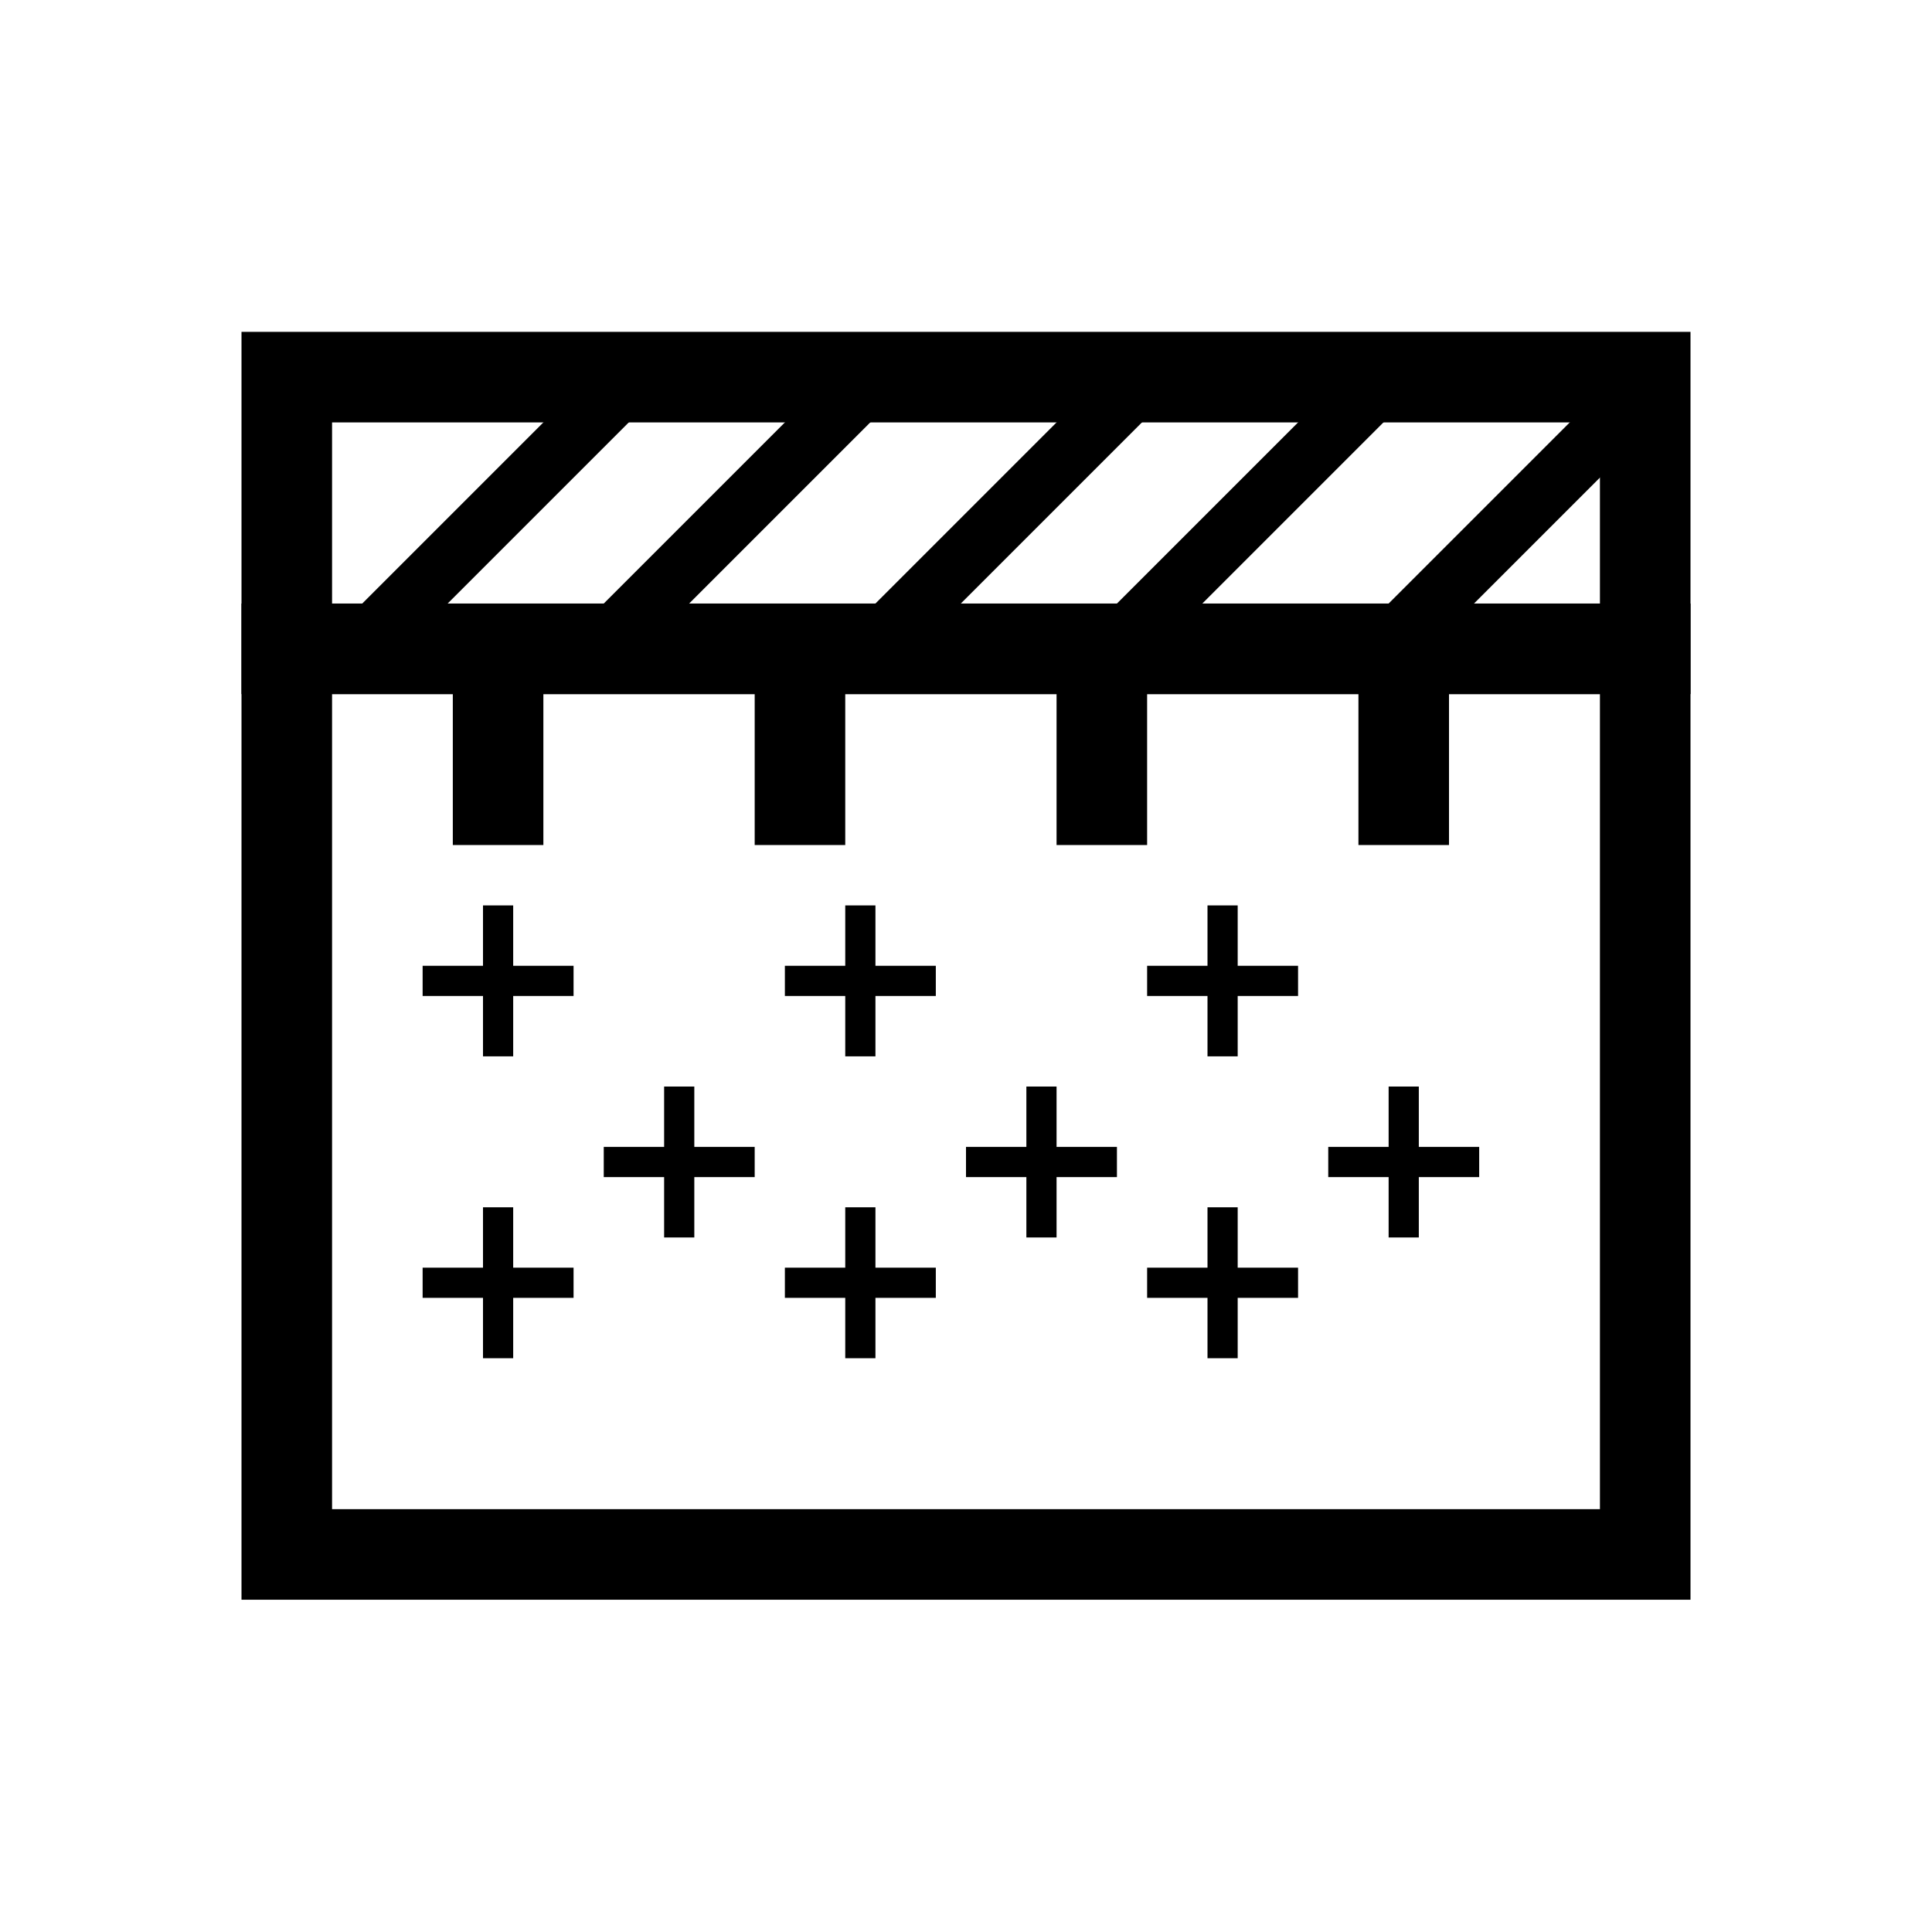 <svg width="64" height="64" viewBox="0 0 64 64" fill="none" xmlns="http://www.w3.org/2000/svg">
<rect x="9.5" y="12.493" width="45" height="9" stroke="black" stroke-width="3"/>
<rect x="9.5" y="21.493" width="45" height="30" stroke="black" stroke-width="3"/>
<line x1="20.707" y1="12.7" x2="11.707" y2="21.7" stroke="black" stroke-width="2"/>
<line x1="37.707" y1="12.7" x2="28.707" y2="21.7" stroke="black" stroke-width="2"/>
<line x1="54.707" y1="12.7" x2="45.707" y2="21.7" stroke="black" stroke-width="2"/>
<line x1="28.707" y1="12.7" x2="19.707" y2="21.7" stroke="black" stroke-width="2"/>
<line x1="45.707" y1="12.7" x2="36.707" y2="21.7" stroke="black" stroke-width="2"/>
<line x1="34.5" y1="35.993" x2="34.5" y2="40.993" stroke="black"/>
<line x1="37" y1="38.493" x2="32" y2="38.493" stroke="black"/>
<line x1="22.5" y1="35.993" x2="22.5" y2="40.993" stroke="black"/>
<line x1="25" y1="38.493" x2="20" y2="38.493" stroke="black"/>
<line x1="46.5" y1="35.993" x2="46.5" y2="40.993" stroke="black"/>
<line x1="49" y1="38.493" x2="44" y2="38.493" stroke="black"/>
<line x1="28.5" y1="39.993" x2="28.5" y2="44.993" stroke="black"/>
<line x1="31" y1="42.493" x2="26" y2="42.493" stroke="black"/>
<line x1="16.5" y1="39.993" x2="16.5" y2="44.993" stroke="black"/>
<line x1="19" y1="42.493" x2="14" y2="42.493" stroke="black"/>
<line x1="28.5" y1="29.993" x2="28.5" y2="34.993" stroke="black"/>
<line x1="31" y1="32.493" x2="26" y2="32.493" stroke="black"/>
<line x1="16.5" y1="29.993" x2="16.5" y2="34.993" stroke="black"/>
<line x1="19" y1="32.493" x2="14" y2="32.493" stroke="black"/>
<line x1="40.5" y1="39.993" x2="40.5" y2="44.993" stroke="black"/>
<line x1="43" y1="42.493" x2="38" y2="42.493" stroke="black"/>
<line x1="40.5" y1="29.993" x2="40.5" y2="34.993" stroke="black"/>
<line x1="43" y1="32.493" x2="38" y2="32.493" stroke="black"/>
<line x1="16.5" y1="21.993" x2="16.5" y2="27.993" stroke="black" stroke-width="3"/>
<line x1="26.5" y1="21.993" x2="26.5" y2="27.993" stroke="black" stroke-width="3"/>
<line x1="36.5" y1="21.993" x2="36.5" y2="27.993" stroke="black" stroke-width="3"/>
<line x1="46.5" y1="21.993" x2="46.5" y2="27.993" stroke="black" stroke-width="3"/>
</svg>

